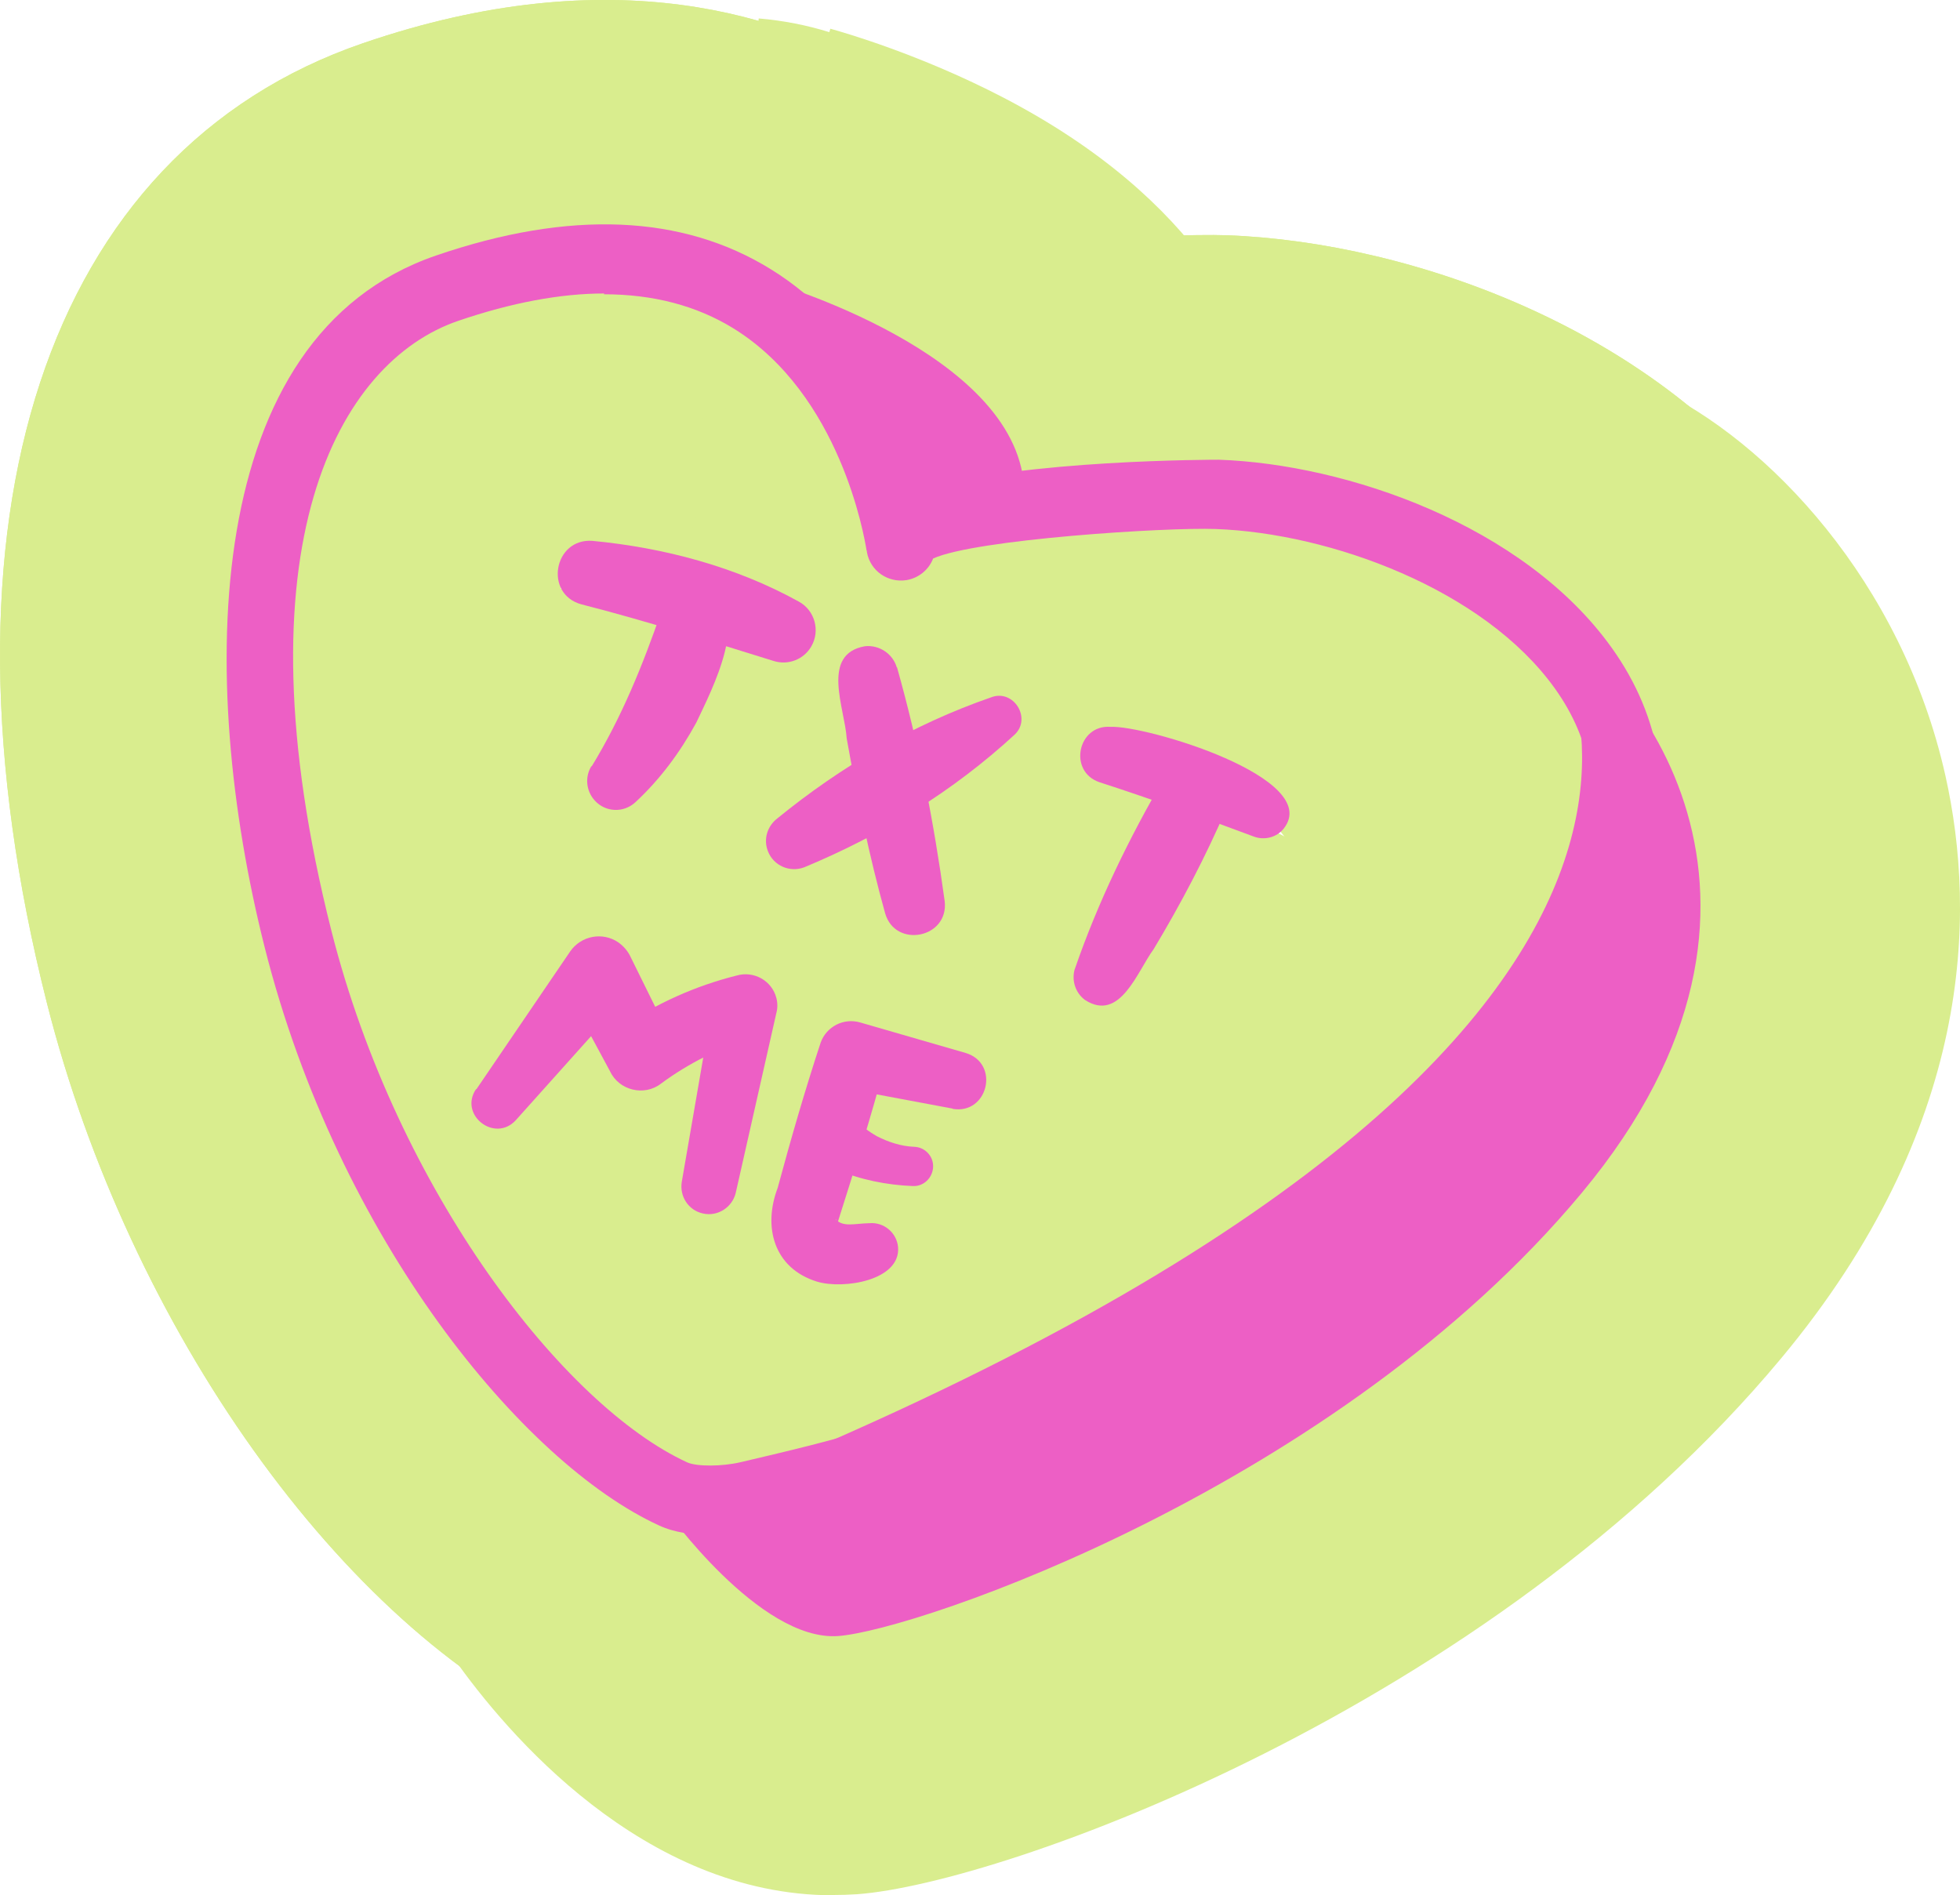 <?xml version="1.0" encoding="UTF-8"?>
<svg id="Ebene_2" xmlns="http://www.w3.org/2000/svg" viewBox="0 0 74.4 71.94">
  <defs>
    <style>
      .cls-1 {
        fill: #ed5fc5;
      }

      .cls-2 {
        fill: #d9ed8e;
      }
    </style>
  </defs>
  <g id="Ebene_1-2" data-name="Ebene_1">
    <g id="loveheart">
      <g>
        <g>
          <path class="cls-2" d="M26.97,66.78c-1.66,0-3.62-.26-5.51-1.13-8.46-3.87-16.55-15.22-19.68-27.58C-2.86,19.73,1.73,5.77,13.78,1.64c9.47-3.25,16.08-1.07,19.96,1.33,2.81,1.74,4.86,3.96,6.35,6.22,2.58-.21,5.35-.3,6.48-.26,7.09.26,16.51,3.66,21.54,10.71,3.43,4.8,4.37,10.59,2.65,16.29l-.18.6c-.68,2.3-1.61,5.46-3.82,8.3-6.03,7.75-15.07,12.69-22.34,16.66l-.75.41c-4.52,2.47-9.21,3.57-12.99,4.46-.75.18-2.09.42-3.71.42ZM20.46,20.15c-.63,1.18-1.49,5.71.38,13.1,1.67,6.58,5.2,11.39,7.41,13.47,2.19-.54,4.31-1.16,5.97-2.07l.76-.42c5.87-3.21,12.51-6.83,16.07-11.26.19-.43.46-1.37.65-2.01l.07-.23c-.96-.84-3.45-2.03-5.85-2.13h-.05c-1.37,0-4.49.18-6.4.43-1.1.7-2.35,1.18-3.71,1.4-5.27.85-10.24-2.66-11.22-7.9-.02-.13-.05-.27-.07-.4-.18-.97-.77-2.18-1.1-2.42-.17-.06-1.12-.12-2.92.45ZM43.95,19.29s.01.08.02.12c.05.38.08.77.09,1.14,0-.41-.04-.83-.1-1.27Z"/>
          <path class="cls-2" d="M26.97,66.78c-1.66,0-3.62-.26-5.51-1.13-8.46-3.87-16.55-15.22-19.68-27.58C-2.86,19.73,1.73,5.77,13.78,1.64c9.47-3.25,16.08-1.07,19.96,1.33,2.81,1.74,4.86,3.96,6.35,6.22,2.58-.21,5.35-.3,6.48-.26,7.09.26,16.51,3.66,21.54,10.71,3.43,4.8,4.37,10.59,2.65,16.29l-.18.6c-.68,2.3-1.61,5.46-3.82,8.3-6.03,7.75-15.07,12.69-22.34,16.66l-.75.41c-4.52,2.47-9.21,3.57-12.99,4.46-.75.18-2.09.42-3.71.42ZM20.46,20.15c-.63,1.18-1.49,5.71.38,13.1,1.67,6.58,5.2,11.39,7.41,13.47,2.19-.54,4.31-1.16,5.97-2.07l.76-.42c5.87-3.21,12.51-6.83,16.07-11.26.19-.43.46-1.37.65-2.01l.07-.23c-.96-.84-3.45-2.03-5.85-2.13h-.05c-1.37,0-4.49.18-6.4.43-1.1.7-2.35,1.18-3.71,1.4-5.27.85-10.24-2.66-11.22-7.9-.02-.13-.05-.27-.07-.4-.18-.97-.77-2.18-1.1-2.42-.17-.06-1.12-.12-2.92.45ZM43.95,19.29s.01.08.02.12c.05.38.08.77.09,1.14,0-.41-.04-.83-.1-1.27Z"/>
        </g>
        <g>
          <path class="cls-2" d="M30.89,36.02l-15.2-12.48c.53-.65.92-1.43,1.11-2.25l19.16,4.47c-.87,3.74-2.62,7.29-5.06,10.26Z"/>
          <path class="cls-2" d="M23.39,40.58c-2.93,0-5.84-1.16-7.99-3.47-3.35-3.6-3.88-9-1.32-13.17.58-.95,1.09-2.1,1.74-3.97.96-2.78,3.07-5.13,5.76-6.4,2.69-1.27,5.84-1.41,8.64-.37.05.02.11.04.16.06,2.93,1.14,5.17,3.37,6.31,6.27,2.01,5.11-.29,9.89-1.27,11.94l-.09.19c-.08.17-.17.34-.26.5-1.15,2.11-2.58,3.97-4.24,5.51-2.1,1.95-4.77,2.92-7.44,2.92ZM30.82,34.26s0,0,0,0c0,0,0,0,0,0ZM30.83,34.25s0,0,0,0c0,0,0,0,0,0ZM25.16,26.84l-1.78,4.8c2.14.79,4.54.69,6.6-.28.79-.37,1.51-.86,2.14-1.45.06-2.24-.73-4.48-2.33-6.2-3.14-3.36-8.31-3.7-11.84-.9l7.17,3.91,1.68-4.3-1.61,4.34,1.24.68-1.27-.6ZM18.32,26.55c.77,2.03,2.38,4.04,4.9,5.02l1.87-4.78-7.29-3.45c-.07.96.1,2.07.51,3.18l4.15,2.57-4.13-2.53ZM34.39,26.44s-.01.04-.02.06c0-.02.01-.04.02-.06Z"/>
        </g>
        <g>
          <path class="cls-2" d="M25.99,33.01c-1.71-.73-3.51-1.26-5.35-1.57l3.3-19.39c3.36.57,6.65,1.54,9.79,2.88l-7.74,18.09Z"/>
          <path class="cls-2" d="M29.77,34.99c-1.09,0-2.2-.16-3.3-.5l-1.04-.32c-1.96-.61-3.98-1.24-5.78-1.69-.07-.02-.13-.03-.2-.05-5.52-1.52-8.93-6.93-7.95-12.57.99-5.64,6.04-9.57,11.74-9.12.05,0,.11,0,.16.01,4.27.4,8.19,1.57,11.66,3.48,2.62,1.47,4.55,3.91,5.33,6.75.78,2.83.39,5.92-1.08,8.47-2.02,3.52-5.68,5.55-9.55,5.55ZM21.95,27.56c.47,1,1.14,1.91,1.95,2.67,3.47-.63,6.36-3.39,6.99-6.98.52-2.94-.58-5.87-2.67-7.81-1.83.32-3.51,1.23-4.8,2.63l-1.03,3.71-.45,5.78ZM23.27,18.23c-.37.42-.7.89-.99,1.39-1.14,1.97-1.44,4.37-.83,6.58.11.39.24.77.41,1.14l.51-5.45-.29,1.05.3-1.19.11-1.22-.09,1.1.86-3.4Z"/>
        </g>
        <g>
          <rect class="cls-2" x="24" y="25.46" width="19.67" height="9.06" transform="translate(-5.27 7.29) rotate(-11.41)"/>
          <path class="cls-2" d="M34.66,45.33c-4.81,0-9.11-3.13-10.5-7.93-.01-.04-.02-.07-.03-.11-.61-2.2-1.14-4.59-1.66-7.55-.04-.2-.07-.41-.09-.61l-.02-.08c-.31-1.55-1.12-5.67,1.56-9.61,1.66-2.43,4.21-4.06,7.18-4.6.23-.04.45-.07.68-.1,5.25-.56,10.17,2.7,11.68,7.76.01.05.03.1.04.15.9,3.19,1.58,6.53,2.09,10.22.01.08.02.15.03.23.65,5.72-3.12,10.88-8.77,12.01-.74.15-1.48.22-2.21.22ZM26.51,31.5c1.82,2,4.53,3.11,7.37,2.8l-.68-6.35-1.06.07,1.05-.19-.22-2.01c-3.07.62-5.47,2.86-6.46,5.68ZM33.45,27.94l1.12,6.27c2.48-.44,5.5-2.62,6.65-5.59-.36-.4-.75-.77-1.17-1.1l-6.61.42ZM22.33,28.65c0,.07,0,.14.02.21,0-.07-.01-.14-.02-.21ZM33.06,25.81l.36,1.99,5.57-.99c-1.75-1-3.84-1.4-5.93-1Z"/>
        </g>
        <g>
          <path class="cls-2" d="M34.81,40.59l-9.58-17.18c2.55-1.42,5.09-2.94,7.54-4.51l10.62,16.56c-2.79,1.79-5.68,3.52-8.58,5.13Z"/>
          <path class="cls-2" d="M30.15,42.83c-1.5,0-3-.32-4.42-.94-2.66-1.18-4.71-3.33-5.75-6.05-1.7-4.39-.33-9.48,3.36-12.44,3.39-2.76,7.09-4.85,11-6.21,4.67-1.67,9.93.13,12.61,4.34,2.73,4.29,2.05,9.95-1.62,13.45-.04.04-.08.07-.12.11-3.09,2.85-6.75,5.17-10.88,6.9-.08.03-.17.07-.25.1-1.27.49-2.6.74-3.93.74ZM35.53,38.84s0,0,0,0c0,0,0,0,0,0ZM29.97,31.44c.11.22.24.44.37.65,1.65,2.6,4.48,4.1,7.43,4.15,1.26-2.24,1.52-5.01.55-7.5-.82-2.13-2.51-3.9-4.62-4.84-1.18-.53-2.47-.77-3.76-.75-1.01,1.97-1.26,4.25-.71,6.39l.73,1.89ZM41.17,35.64s0,0,0,0t0,0ZM41.18,35.64s0,0,0,0c0,0,0,0,0,0Z"/>
        </g>
        <g>
          <rect class="cls-2" x="39.53" y="23.82" width="8.08" height="19.67" transform="translate(-6.17 57.24) rotate(-63.06)"/>
          <path class="cls-2" d="M41.81,48.01c-2.05,0-4.07-.59-5.88-1.73-.18-.11-.35-.23-.52-.35-3.82-2.77-5.42-7.65-3.97-12.15.02-.07.04-.14.07-.21,1.03-2.99,2.42-5.96,4.23-9.07.04-.07.08-.13.12-.19,3.07-5,9.33-6.76,14.57-4.09,5.23,2.67,7.48,8.77,5.24,14.19-.02.04-.03.07-.05.11-.92,2.15-2.02,4.29-3.38,6.56-.1.16-.2.32-.3.47l-.04.07c-.79,1.35-2.89,4.95-7.53,6.08-.84.21-1.7.31-2.55.31ZM51.81,41.72s-.06.08-.09.12c.03-.04.06-.08.09-.12ZM41.39,37.69s.06.03.09.05c1.48.75,3.09,1.03,4.66.88l-4.33-1.5-.41.57ZM41.81,37.1l4.62,1.48c1.5-.2,2.94-.79,4.15-1.72-.04-1.51-.47-2.97-1.24-4.26l-2.95-1.81-3.39,4.67.78.57-.83-.5-1.14,1.57ZM37.05,32c.53,2.36,2.06,4.48,4.32,5.68l.37-.58-.93-.32.95.3,1.04-1.65-5.74-3.43ZM36.88,30.96l5.97,4.38,3.07-4.85-.59-.36-4.26-1.76c-.43.04-.85.1-1.27.2-1.18.27-2.16.75-2.95,1.29-.01.37,0,.74.04,1.11ZM46.43,30.74l2.75,1.61c-.58-.89-1.32-1.69-2.22-2.34l-.45.62.05.02-.05-.02-.08.12ZM45.53,30.22l.41.24.03-.05-.44-.18ZM45.44,30.16l.54.23.47-.74c-1.53-.97-3.37-1.41-5.22-1.3l4.01,1.72-1-.62,1.21.7Z"/>
        </g>
        <g>
          <path class="cls-2" d="M43.25,39.46c-.98-.56-2.05-.95-3.16-1.16l3.72-19.32c3.22.62,6.29,1.75,9.14,3.37l-9.7,17.11Z"/>
          <path class="cls-2" d="M47.96,41.66c-1.25,0-2.51-.22-3.73-.66-.03-.01-.06-.02-.09-.03-1.55-.59-3.81-1.4-5.37-1.89-.07-.02-.15-.05-.22-.07-5.17-1.76-8.25-7.13-7.17-12.49,1.08-5.36,5.99-9.11,11.45-8.73h0c3.79.27,11.68,2.26,14.73,8.13,1.98,3.81,1.55,8.27-1.11,11.64-.02.02-.04.04-.05.07-2.1,2.61-5.22,4.04-8.44,4.04ZM42.06,37.42s.05,0,.07,0c4.11-.02,7.72-2.94,8.54-7.02.37-1.82.14-3.63-.57-5.23l-2.14,5.66.77.62-.77-.61-.35.92.34-.92-5.21-4.11-1.01,2.97.95-3.02-.44-.35-.09,1.27-.08-1.4-1.06-.84c-1.62,2.05-2.26,4.82-1.7,7.42.52,2.4,1.87,3.94,2.74,4.65ZM42.7,37.41s0,0,0,0c0,0,0,0,0,0ZM42.77,26.65l5.19,4.17,2.11-5.75c-.54-1.18-1.33-2.24-2.33-3.09-1.28.03-2.53.34-3.68.91l-1.28,3.76ZM42.24,26.24l.46.37,1.14-3.61c-.51.27-.99.58-1.44.95l-.16,2.29ZM41.97,24.32c-.32.3-.62.62-.9.97l1,.81-.1-1.77Z"/>
        </g>
        <g>
          <path class="cls-2" d="M24.33,49.92c-.78,0-1.56-.09-2.33-.28-2.77-.67-5.1-2.51-6.41-5.04l-1.61-3.11,2.57-1.33-5.47-4.28,3.89-4.97c2.06-2.64,5.33-4.04,8.66-3.73,1.4.13,2.74.56,3.93,1.23,2.71-.2,5.41.74,7.43,2.63,2.48,2.32,3.59,5.77,2.93,9.1l-1.36,6.85-6.26-1.25.53,1.97c-.29.08-.58.21-.83.39-1.68,1.19-3.67,1.81-5.68,1.81Z"/>
          <path class="cls-2" d="M26.94,55.94c-.8,0-1.61-.09-2.41-.27-2.1-.47-3.93-1.53-5.34-2.96-2.43.06-4.89-.7-6.97-2.33-4.5-3.53-5.49-9.77-2.3-14.51.01-.02.02-.03.03-.05l3.56-5.23c1.68-2.46,4.21-4.12,7.14-4.68,2.62-.5,5.28-.05,7.57,1.26h.06c1.9,0,3.79.49,5.46,1.43,2.59,1.47,4.5,3.97,5.24,6.85.43,1.66.46,3.44.09,5.14l-1.54,6.85c-.64,2.83-2.34,5.25-4.8,6.81-1.76,1.11-3.76,1.69-5.8,1.69Z"/>
        </g>
        <g>
          <path class="cls-2" d="M32.02,57.43c-.58,0-1.21-.04-1.88-.15-4.8-.75-8.55-4.42-9.31-9.12-.4-2.51.18-4.47.4-5.21l1.69-5.69c1.48-5.01,6.62-7.99,11.71-6.78l4.06.97-1.88,7.9c-1.05-.76-2.28-1.29-3.61-1.5-1.19-.19-2.12-.05-2.48.03l1.14,4.26.5-2.09,4.01,1.19-2.22,9.35h-.03s1.68,6.29,1.68,6.29c-.74.2-2.07.55-3.77.55ZM40.09,48.55c.13-.46.44-1.79.16-3.51-.17-1.06-.52-2.05-1.02-2.95l2.55.75-1.69,5.7Z"/>
          <path class="cls-2" d="M31.85,58.59c-1.25,0-2.51-.18-3.7-.54-3.33-1.02-5.98-3.26-7.46-6.3-1.42-2.91-1.62-6.37-.57-9.57.43-1.59,1-3.61,1.69-5.69.02-.06.04-.11.06-.16,1.94-5.54,7.87-8.6,13.51-6.98l4.02,1.17s.09.03.13.04c5.51,1.68,8.78,7.38,7.45,12.98-.51,2.16-1.65,4.03-3.17,5.45-.4,2.68-1.79,5.14-3.95,6.89-2.2,1.77-5.1,2.72-8.01,2.72ZM33.89,56.22h0,0ZM33.91,56.22s0,0,0,0c0,0,0,0,0,0Z"/>
        </g>
        <g>
          <path class="cls-2" d="M34.24,54.11c-3.29-.14-6.49-1.38-9.02-3.49l9.68-11.64-.66,15.12Z"/>
          <path class="cls-2" d="M34.68,54.86c-.12,0-.24,0-.37,0-.03,0-.05,0-.08,0-2.09-.09-4.08-.51-5.94-1.24-1.47-.37-2.86-1.07-4.05-2.09-4.66-4.01-5.23-10.85-1.3-15.58,3.93-4.73,10.76-5.41,15.55-1.56.02.02.04.03.06.05,1.44.57,2.74,1.45,3.83,2.61,1.93,2.06,2.95,4.75,2.85,7.58-.2,5.73-4.9,10.24-10.57,10.24ZM34.31,53.36s.05,0,.07,0c-.02,0-.05,0-.07,0ZM29.46,51.34c3.07.75,6.47-.24,8.61-2.81,2.96-3.55,2.51-8.9-.99-11.91l-.32.37-1.92,3.4-.2,4.64.16-4.57-1.51,2.68,1.52-2.93.03-.99-3.33,3.87-1.57,1.95,2.49-2.55-4.26,4.76-1.33,1.65c.34.58.74,1.11,1.2,1.6.2.21.41.41.63.61.05.02.1.03.15.05l2.91-6.76-2.26,6.95ZM41.81,44.71s0,0,0,0c0,0,0,0,0,0ZM26.46,40.39l3.59,1.01-.98-4.27c-1.1.87-2,1.98-2.61,3.26ZM34.9,39.15l-.04.96,1.2-2.31-1.16,1.34Z"/>
        </g>
        <path class="cls-2" d="M33.36,30.21c-1.53,0-3.06-.36-4.45-1.07-2.63-1.34-4.53-3.79-5.16-6.67-.38-1.71-1.17-4-1.61-4.7.36.57,2.02,2.21,4.85,2.52-.26-.09-.5-.17-.7-.23l1.33-4.83,1.18-14.53c.95.08,1.84.26,2.68.52l.04-.13c.54.15,3.42.98,6.56,2.61,7.44,3.87,9.77,8.92,10.43,12.48.82,4.48-1.54,8.93-5.7,10.77l-5.45,2.41c-1.27.56-2.62.84-3.97.84Z"/>
        <path class="cls-2" d="M31.62,71.94c-7.21,0-12.42-6.2-14.37-8.96-1.75-2.47-2.27-5.61-1.41-8.51.87-2.9,3.02-5.24,5.84-6.35,24.72-9.66,28.02-17.34,28.44-18.78,0,0,0,.01,0,.01,0,0,.05-.2.06-.24,0-.04.02-.15.03-.17,0-.03.01-.13.01-.13h0v-.08s0,0,0,0c0,0,0,0,0-.01-2.13-3.52-1.86-8.05.78-11.3,2.84-3.5,7.71-4.62,11.79-2.71,4.31,2.01,9.41,7.35,11.06,14.75,1.17,5.25,1.05,13.35-6.24,22.1-11.08,13.3-29.58,19.94-35.07,20.34-.31.02-.62.03-.92.03ZM50.75,29.53s0,0,0,0c0,0,0,0,0,0ZM50.75,29.52s0,0,0,0c0,0,0,0,0,0ZM50.75,29.52s0,0,0,0c0,0,0,0,0,0Z"/>
      </g>
      <g>
        <path class="cls-1" d="M26.94,58.26c-.63,0-1.33-.08-1.93-.36-5.16-2.37-12.16-10.85-14.96-21.93-2.58-10.21-2.43-23.21,6.5-26.27,5.07-1.74,9.35-1.56,12.71.52,3.58,2.21,5.17,6.04,5.83,8.36,3.66-1.14,11.1-1.13,11.18-1.13,4.85.17,11.58,2.48,14.91,7.14,1.89,2.64,2.38,5.71,1.42,8.87l-.19.66c-.54,1.83-1.16,3.91-2.38,5.48-4.94,6.35-12.78,10.63-19.69,14.41l-.76.41c-3.5,1.92-7.4,2.83-10.84,3.64-.13.03-.9.2-1.79.2ZM22.94,11.14c-1.67,0-3.53.35-5.55,1.04-4.53,1.55-8.5,8.55-4.81,23.15,2.51,9.91,8.84,18.04,13.51,20.18.36.16,1.31.16,2.03-.01,3.28-.77,6.99-1.64,10.18-3.38l.76-.41c6.69-3.66,14.27-7.8,18.88-13.72.92-1.18,1.46-3,1.93-4.61l.2-.67c.72-2.39.37-4.6-1.05-6.58-2.69-3.76-8.51-5.89-12.87-6.05-1.88-.07-9.13.39-10.73,1.12-.16.42-.54.74-1.01.82-.71.11-1.37-.35-1.5-1.05,0-.03-.01-.07-.02-.1-.08-.49-.99-5.89-5.04-8.4-1.41-.87-3.06-1.3-4.93-1.3Z"/>
        <path class="cls-1" d="M22.46,29.09c1.14-1.87,1.93-3.82,2.64-5.87.24-.7,1.01-1.06,1.7-.81,1.83.72.2,3.81-.37,5.02-.61,1.12-1.38,2.16-2.31,3.02-.44.41-1.13.39-1.54-.06-.34-.37-.38-.91-.13-1.31h0Z"/>
        <path class="cls-1" d="M22.49,20.53c2.72.26,5.44.98,7.84,2.31.6.33.81,1.1.47,1.69-.29.51-.89.73-1.43.56-2.36-.73-4.9-1.54-7.3-2.15-1.43-.39-1.05-2.52.42-2.41h0Z"/>
        <path class="cls-1" d="M34.05,25.33c.82,2.91,1.4,5.88,1.81,8.88.16,1.4-1.87,1.8-2.26.46-.61-2.19-1.06-4.41-1.46-6.64-.07-1.14-1-3.2.69-3.5.55-.06,1.06.29,1.21.8h0Z"/>
        <path class="cls-1" d="M29.5,31.07c2.44-1.99,5.15-3.57,8.12-4.6.85-.33,1.55.79.9,1.41-2.33,2.15-5.07,3.83-7.99,5.04-.55.21-1.17-.06-1.38-.61-.18-.46-.02-.95.35-1.24h0Z"/>
        <path class="cls-1" d="M40.8,36.78c.88-2.55,2.07-4.99,3.43-7.32.85-1.38,2.95-.29,2.34,1.19-.8,1.86-1.74,3.65-2.78,5.38-.62.84-1.27,2.78-2.6,1.93-.38-.28-.52-.76-.39-1.19h0Z"/>
        <path class="cls-1" d="M42.15,27.59c1.32-.07,8.09,1.94,6.58,3.86-.27.34-.73.45-1.12.31-1.73-.65-4.14-1.51-5.88-2.07-1.19-.41-.82-2.19.42-2.1h0Z"/>
        <path class="cls-1" d="M18.08,41.35l3.56-5.23c.41-.6,1.23-.76,1.83-.35.21.15.37.34.47.56l1.55,3.14-1.92-.47c1.34-.91,2.83-1.58,4.39-1.97.65-.19,1.34.19,1.51.85.05.19.05.39,0,.57l-1.54,6.82c-.13.56-.69.92-1.25.79-.55-.12-.89-.65-.8-1.2l1.19-6.89,1.52,1.42c-1.26.37-2.46.97-3.51,1.75-.63.48-1.58.25-1.92-.47,0,0-1.66-3.08-1.66-3.08l2.3.22-4.22,4.71c-.8.87-2.17-.2-1.51-1.18h0Z"/>
        <path class="cls-1" d="M36.16,42.08l-4.11-.77,1.54-.89c-.53,1.98-1.15,3.96-1.77,5.91-.03.11-.02.12-.04.04-.02-.07-.06-.1-.06-.08.31.3.72.15,1.28.14.55-.05,1.04.36,1.09.91.1,1.26-2.06,1.61-3.07,1.31-1.66-.51-2.06-2.09-1.5-3.56.5-1.85,1.03-3.69,1.63-5.51.22-.62.88-.95,1.5-.77l4.01,1.16c1.31.4.84,2.35-.5,2.12h0Z"/>
        <path class="cls-1" d="M32.34,42.05c-.07.26,0,.35.09.43.26.25.54.47.86.65.43.22.91.38,1.41.4.41.01.74.36.72.77s-.36.74-.77.72c-1-.04-2-.24-2.93-.64-.39-.13-.56-.44-1.06-.32-1.31-1.12.33-3.1,1.68-2.02h0Z"/>
        <path class="cls-1" d="M28.89,10.59s9.02,2.49,9.92,7.38l-5.45,2.41s-2.1-9.6-5.36-9.86"/>
        <path class="cls-1" d="M58.63,23.63s11.95,15.96-33.37,33.66c0,0,3.57,5.03,6.56,4.81s18.95-5.68,28.23-16.83c9.28-11.15,1.85-20.11-1.43-21.64Z"/>
      </g>
    </g>
  </g>
</svg>